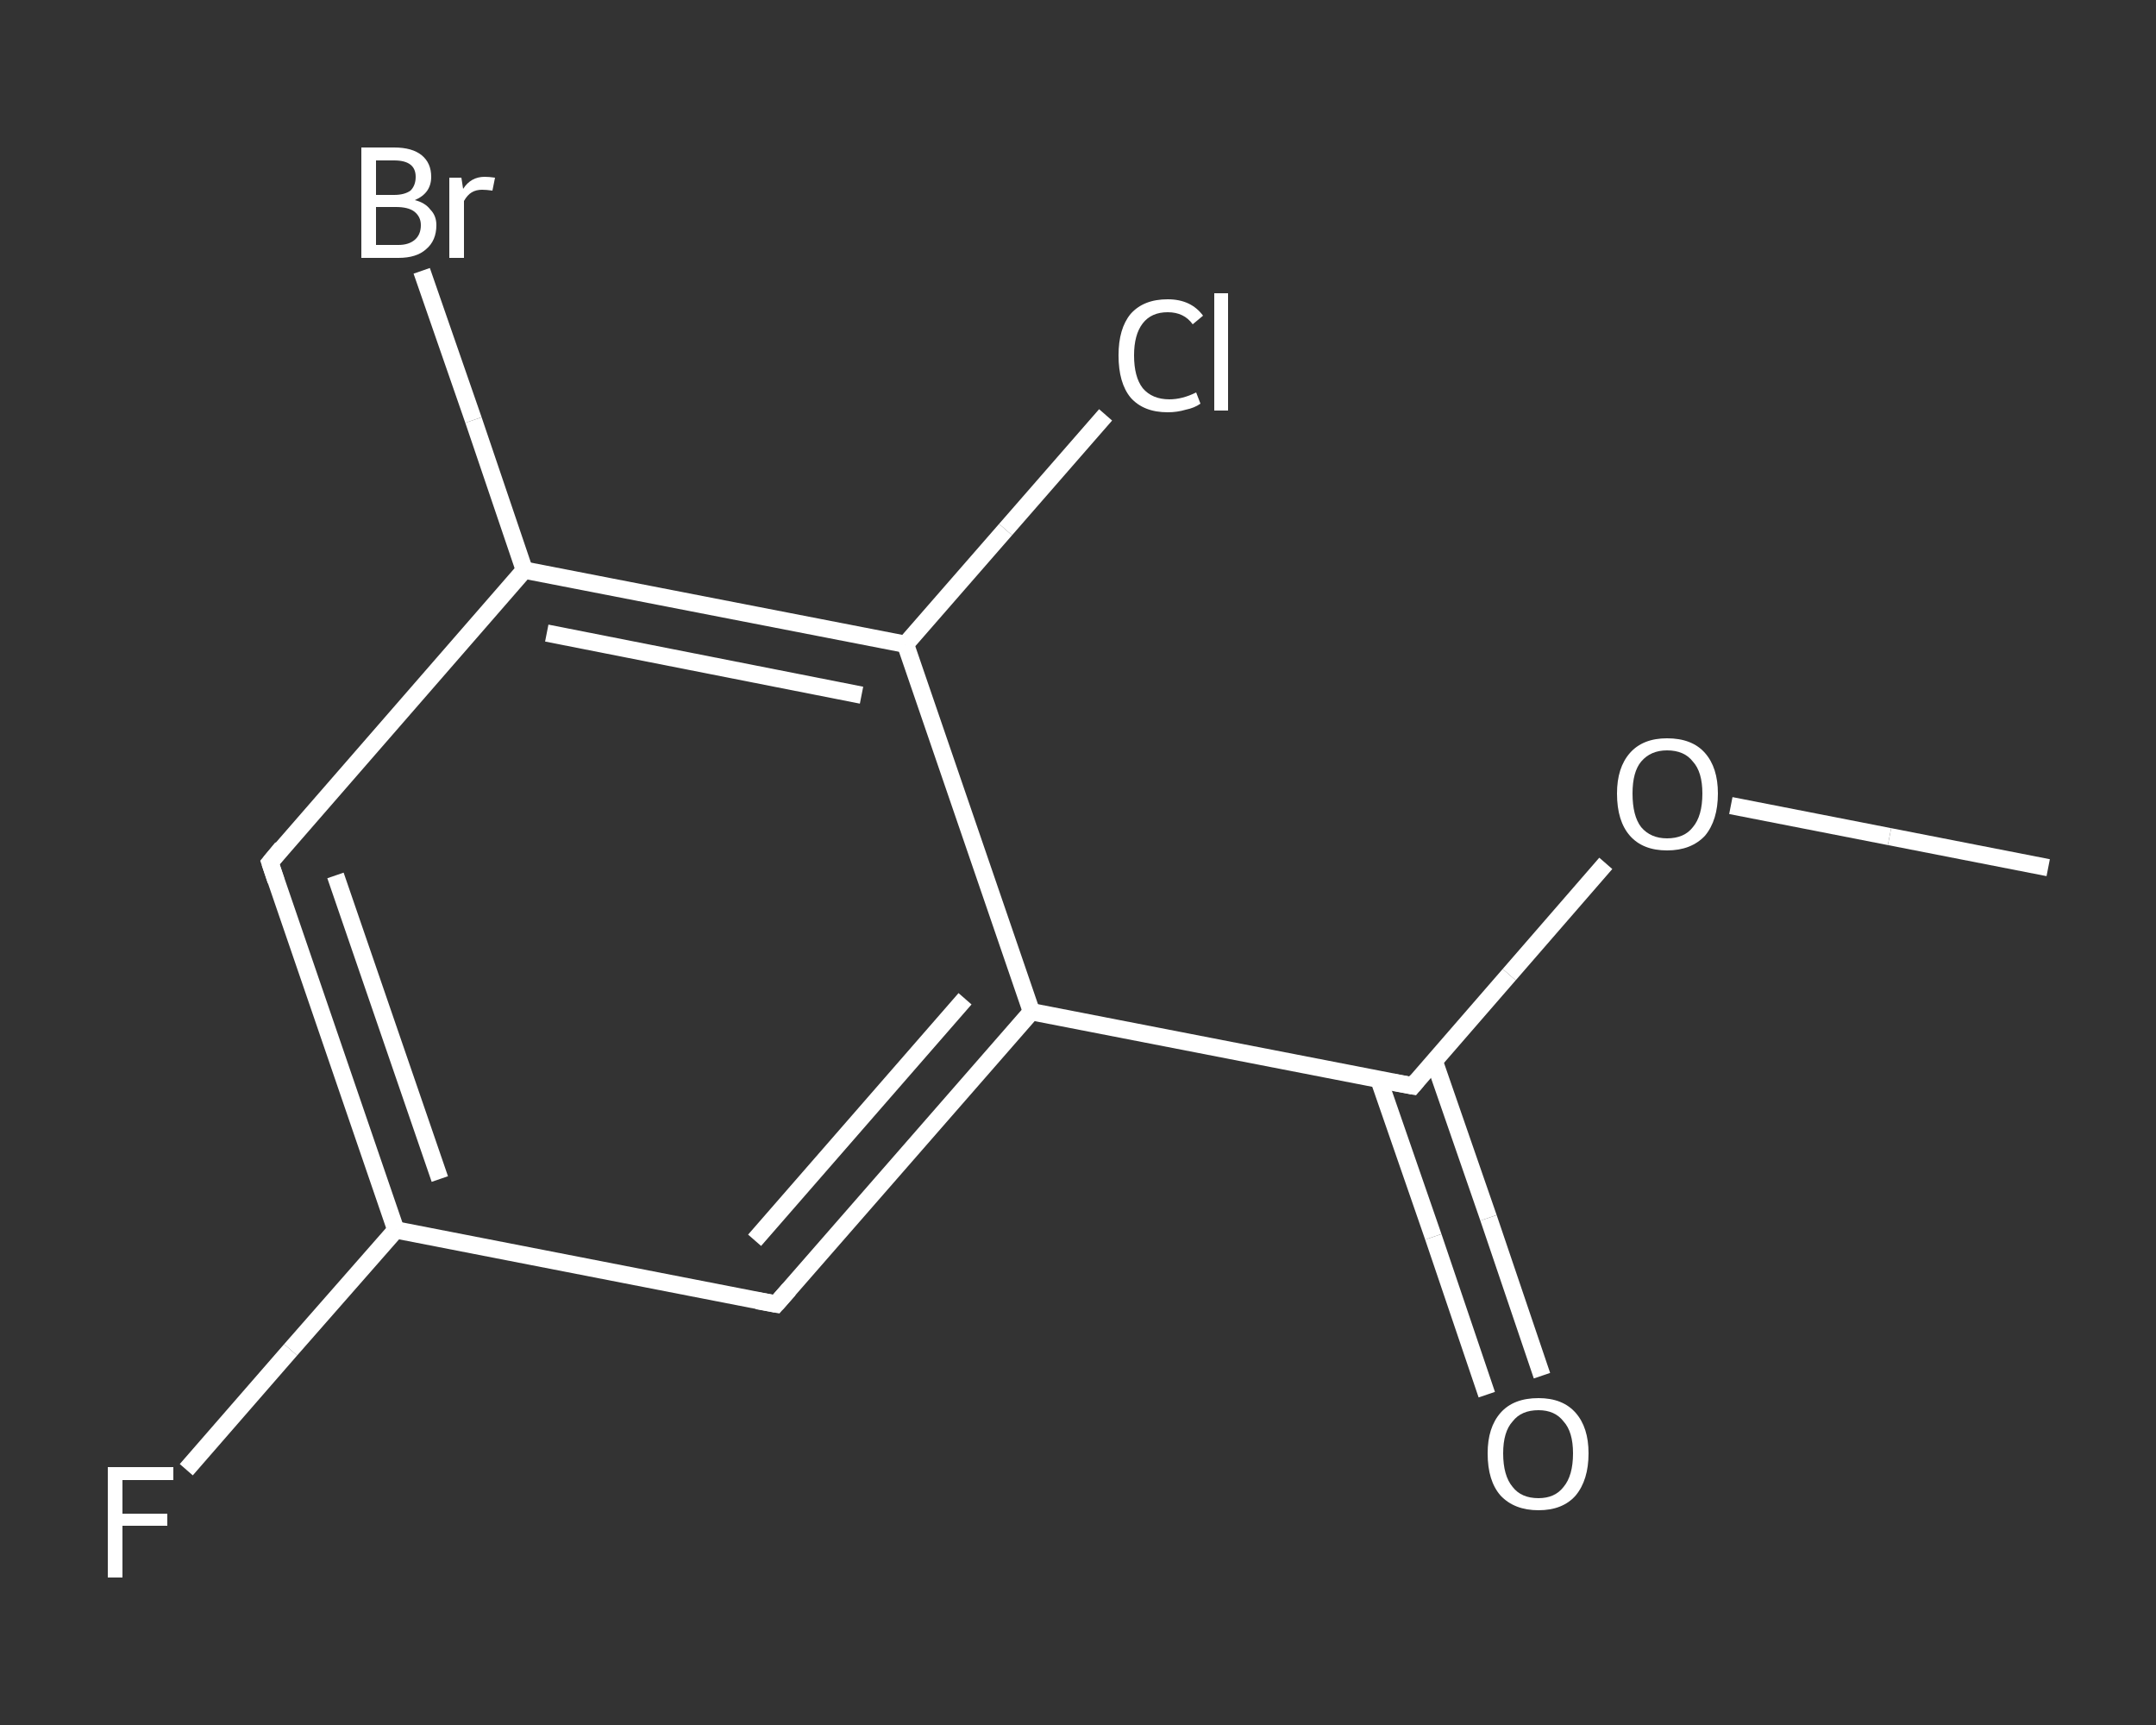 <?xml version='1.0' encoding='iso-8859-1'?>
<svg version='1.1' baseProfile='full'
              xmlns='http://www.w3.org/2000/svg'
                      xmlns:rdkit='http://www.rdkit.org/xml'
                      xmlns:xlink='http://www.w3.org/1999/xlink'
                  xml:space='preserve'
width='250px' height='200px' viewBox='0 0 250 200'>
<rect x="0" y="0" width="250" height="200" fill="#333333" stroke="none"/>
<!-- END OF HEADER -->
<rect style='opacity:1.0;fill:transparent;stroke:none' width='250.0' height='200.0' x='0.0' y='0.0'> </rect>
<path class='bond-0 atom-0 atom-1' d='M 237.5,100.6 L 219.1,97.0' style='fill:none;fill-rule:evenodd;stroke:#FFFFFF;stroke-width:2.0px;stroke-linecap:butt;stroke-linejoin:miter;stroke-opacity:1' />
<path class='bond-0 atom-0 atom-1' d='M 219.1,97.0 L 200.7,93.4' style='fill:none;fill-rule:evenodd;stroke:#FFFFFF;stroke-width:2.0px;stroke-linecap:butt;stroke-linejoin:miter;stroke-opacity:1' />
<path class='bond-1 atom-1 atom-2' d='M 186.2,100.1 L 175.0,113.0' style='fill:none;fill-rule:evenodd;stroke:#FFFFFF;stroke-width:2.0px;stroke-linecap:butt;stroke-linejoin:miter;stroke-opacity:1' />
<path class='bond-1 atom-1 atom-2' d='M 175.0,113.0 L 163.8,125.9' style='fill:none;fill-rule:evenodd;stroke:#FFFFFF;stroke-width:2.0px;stroke-linecap:butt;stroke-linejoin:miter;stroke-opacity:1' />
<path class='bond-2 atom-2 atom-3' d='M 159.9,125.2 L 166.2,143.4' style='fill:none;fill-rule:evenodd;stroke:#FFFFFF;stroke-width:2.0px;stroke-linecap:butt;stroke-linejoin:miter;stroke-opacity:1' />
<path class='bond-2 atom-2 atom-3' d='M 166.2,143.4 L 172.4,161.7' style='fill:none;fill-rule:evenodd;stroke:#FFFFFF;stroke-width:2.0px;stroke-linecap:butt;stroke-linejoin:miter;stroke-opacity:1' />
<path class='bond-2 atom-2 atom-3' d='M 166.3,123.0 L 172.6,141.2' style='fill:none;fill-rule:evenodd;stroke:#FFFFFF;stroke-width:2.0px;stroke-linecap:butt;stroke-linejoin:miter;stroke-opacity:1' />
<path class='bond-2 atom-2 atom-3' d='M 172.6,141.2 L 178.8,159.5' style='fill:none;fill-rule:evenodd;stroke:#FFFFFF;stroke-width:2.0px;stroke-linecap:butt;stroke-linejoin:miter;stroke-opacity:1' />
<path class='bond-3 atom-2 atom-4' d='M 163.8,125.9 L 119.6,117.3' style='fill:none;fill-rule:evenodd;stroke:#FFFFFF;stroke-width:2.0px;stroke-linecap:butt;stroke-linejoin:miter;stroke-opacity:1' />
<path class='bond-4 atom-4 atom-5' d='M 119.6,117.3 L 90.0,151.2' style='fill:none;fill-rule:evenodd;stroke:#FFFFFF;stroke-width:2.0px;stroke-linecap:butt;stroke-linejoin:miter;stroke-opacity:1' />
<path class='bond-4 atom-4 atom-5' d='M 111.9,115.8 L 87.5,143.8' style='fill:none;fill-rule:evenodd;stroke:#FFFFFF;stroke-width:2.0px;stroke-linecap:butt;stroke-linejoin:miter;stroke-opacity:1' />
<path class='bond-5 atom-5 atom-6' d='M 90.0,151.2 L 45.9,142.6' style='fill:none;fill-rule:evenodd;stroke:#FFFFFF;stroke-width:2.0px;stroke-linecap:butt;stroke-linejoin:miter;stroke-opacity:1' />
<path class='bond-6 atom-6 atom-7' d='M 45.9,142.6 L 33.7,156.5' style='fill:none;fill-rule:evenodd;stroke:#FFFFFF;stroke-width:2.0px;stroke-linecap:butt;stroke-linejoin:miter;stroke-opacity:1' />
<path class='bond-6 atom-6 atom-7' d='M 33.7,156.5 L 21.6,170.4' style='fill:none;fill-rule:evenodd;stroke:#FFFFFF;stroke-width:2.0px;stroke-linecap:butt;stroke-linejoin:miter;stroke-opacity:1' />
<path class='bond-7 atom-6 atom-8' d='M 45.9,142.6 L 31.3,100.0' style='fill:none;fill-rule:evenodd;stroke:#FFFFFF;stroke-width:2.0px;stroke-linecap:butt;stroke-linejoin:miter;stroke-opacity:1' />
<path class='bond-7 atom-6 atom-8' d='M 51.0,136.7 L 38.9,101.5' style='fill:none;fill-rule:evenodd;stroke:#FFFFFF;stroke-width:2.0px;stroke-linecap:butt;stroke-linejoin:miter;stroke-opacity:1' />
<path class='bond-8 atom-8 atom-9' d='M 31.3,100.0 L 60.8,66.1' style='fill:none;fill-rule:evenodd;stroke:#FFFFFF;stroke-width:2.0px;stroke-linecap:butt;stroke-linejoin:miter;stroke-opacity:1' />
<path class='bond-9 atom-9 atom-10' d='M 60.8,66.1 L 54.9,48.7' style='fill:none;fill-rule:evenodd;stroke:#FFFFFF;stroke-width:2.0px;stroke-linecap:butt;stroke-linejoin:miter;stroke-opacity:1' />
<path class='bond-9 atom-9 atom-10' d='M 54.9,48.7 L 48.9,31.4' style='fill:none;fill-rule:evenodd;stroke:#FFFFFF;stroke-width:2.0px;stroke-linecap:butt;stroke-linejoin:miter;stroke-opacity:1' />
<path class='bond-10 atom-9 atom-11' d='M 60.8,66.1 L 105.0,74.7' style='fill:none;fill-rule:evenodd;stroke:#FFFFFF;stroke-width:2.0px;stroke-linecap:butt;stroke-linejoin:miter;stroke-opacity:1' />
<path class='bond-10 atom-9 atom-11' d='M 63.4,73.4 L 99.9,80.6' style='fill:none;fill-rule:evenodd;stroke:#FFFFFF;stroke-width:2.0px;stroke-linecap:butt;stroke-linejoin:miter;stroke-opacity:1' />
<path class='bond-11 atom-11 atom-12' d='M 105.0,74.7 L 116.6,61.4' style='fill:none;fill-rule:evenodd;stroke:#FFFFFF;stroke-width:2.0px;stroke-linecap:butt;stroke-linejoin:miter;stroke-opacity:1' />
<path class='bond-11 atom-11 atom-12' d='M 116.6,61.4 L 128.2,48.1' style='fill:none;fill-rule:evenodd;stroke:#FFFFFF;stroke-width:2.0px;stroke-linecap:butt;stroke-linejoin:miter;stroke-opacity:1' />
<path class='bond-12 atom-11 atom-4' d='M 105.0,74.7 L 119.6,117.3' style='fill:none;fill-rule:evenodd;stroke:#FFFFFF;stroke-width:2.0px;stroke-linecap:butt;stroke-linejoin:miter;stroke-opacity:1' />
<path d='M 164.3,125.3 L 163.8,125.9 L 161.6,125.5' style='fill:none;stroke:#FFFFFF;stroke-width:2.0px;stroke-linecap:butt;stroke-linejoin:miter;stroke-opacity:1;' />
<path d='M 91.5,149.5 L 90.0,151.2 L 87.8,150.8' style='fill:none;stroke:#FFFFFF;stroke-width:2.0px;stroke-linecap:butt;stroke-linejoin:miter;stroke-opacity:1;' />
<path d='M 32.0,102.1 L 31.3,100.0 L 32.7,98.3' style='fill:none;stroke:#FFFFFF;stroke-width:2.0px;stroke-linecap:butt;stroke-linejoin:miter;stroke-opacity:1;' />
<path class='atom-1' d='M 187.5 92.0
Q 187.5 89.0, 189.0 87.3
Q 190.5 85.6, 193.3 85.6
Q 196.2 85.6, 197.7 87.3
Q 199.2 89.0, 199.2 92.0
Q 199.2 95.1, 197.7 96.9
Q 196.1 98.6, 193.3 98.6
Q 190.5 98.6, 189.0 96.9
Q 187.5 95.2, 187.5 92.0
M 193.3 97.2
Q 195.3 97.2, 196.3 95.9
Q 197.4 94.6, 197.4 92.0
Q 197.4 89.5, 196.3 88.3
Q 195.3 87.0, 193.3 87.0
Q 191.4 87.0, 190.3 88.3
Q 189.3 89.5, 189.3 92.0
Q 189.3 94.6, 190.3 95.9
Q 191.4 97.2, 193.3 97.2
' fill='#FFFFFF'/>
<path class='atom-3' d='M 172.5 168.5
Q 172.5 165.5, 174.0 163.8
Q 175.5 162.1, 178.4 162.1
Q 181.2 162.1, 182.7 163.8
Q 184.2 165.5, 184.2 168.5
Q 184.2 171.6, 182.7 173.4
Q 181.2 175.1, 178.4 175.1
Q 175.6 175.1, 174.0 173.4
Q 172.5 171.7, 172.5 168.5
M 178.4 173.7
Q 180.3 173.7, 181.3 172.4
Q 182.4 171.1, 182.4 168.5
Q 182.4 166.0, 181.3 164.8
Q 180.3 163.5, 178.4 163.5
Q 176.4 163.5, 175.4 164.8
Q 174.3 166.0, 174.3 168.5
Q 174.3 171.1, 175.4 172.4
Q 176.4 173.7, 178.4 173.7
' fill='#FFFFFF'/>
<path class='atom-7' d='M 12.5 170.1
L 20.1 170.1
L 20.1 171.6
L 14.2 171.6
L 14.2 175.5
L 19.4 175.5
L 19.4 176.9
L 14.2 176.9
L 14.2 182.9
L 12.5 182.9
L 12.5 170.1
' fill='#FFFFFF'/>
<path class='atom-10' d='M 48.1 23.2
Q 49.3 23.5, 49.9 24.3
Q 50.6 25.0, 50.6 26.1
Q 50.6 27.9, 49.4 28.9
Q 48.3 29.9, 46.2 29.9
L 41.9 29.9
L 41.9 17.1
L 45.7 17.1
Q 47.8 17.1, 48.9 18.0
Q 50.0 18.9, 50.0 20.5
Q 50.0 22.4, 48.1 23.2
M 43.6 18.6
L 43.6 22.6
L 45.7 22.6
Q 46.9 22.6, 47.6 22.1
Q 48.2 21.5, 48.2 20.5
Q 48.2 18.6, 45.7 18.6
L 43.6 18.6
M 46.2 28.4
Q 47.4 28.4, 48.1 27.8
Q 48.8 27.2, 48.8 26.1
Q 48.8 25.1, 48.0 24.5
Q 47.3 24.0, 45.9 24.0
L 43.6 24.0
L 43.6 28.4
L 46.2 28.4
' fill='#FFFFFF'/>
<path class='atom-10' d='M 53.5 20.6
L 53.7 21.9
Q 54.6 20.5, 56.2 20.5
Q 56.7 20.5, 57.4 20.6
L 57.1 22.1
Q 56.4 22.0, 55.9 22.0
Q 55.2 22.0, 54.7 22.3
Q 54.2 22.6, 53.8 23.3
L 53.8 29.9
L 52.1 29.9
L 52.1 20.6
L 53.5 20.6
' fill='#FFFFFF'/>
<path class='atom-12' d='M 129.7 41.2
Q 129.7 38.1, 131.1 36.4
Q 132.6 34.7, 135.4 34.7
Q 138.1 34.7, 139.5 36.6
L 138.3 37.6
Q 137.3 36.2, 135.4 36.2
Q 133.5 36.2, 132.5 37.5
Q 131.5 38.8, 131.5 41.2
Q 131.5 43.7, 132.5 45.0
Q 133.6 46.3, 135.6 46.3
Q 137.1 46.3, 138.7 45.5
L 139.2 46.8
Q 138.5 47.3, 137.5 47.5
Q 136.5 47.8, 135.4 47.8
Q 132.6 47.8, 131.1 46.1
Q 129.7 44.4, 129.7 41.2
' fill='#FFFFFF'/>
<path class='atom-12' d='M 140.8 34.0
L 142.4 34.0
L 142.4 47.6
L 140.8 47.6
L 140.8 34.0
' fill='#FFFFFF'/>
</svg>

